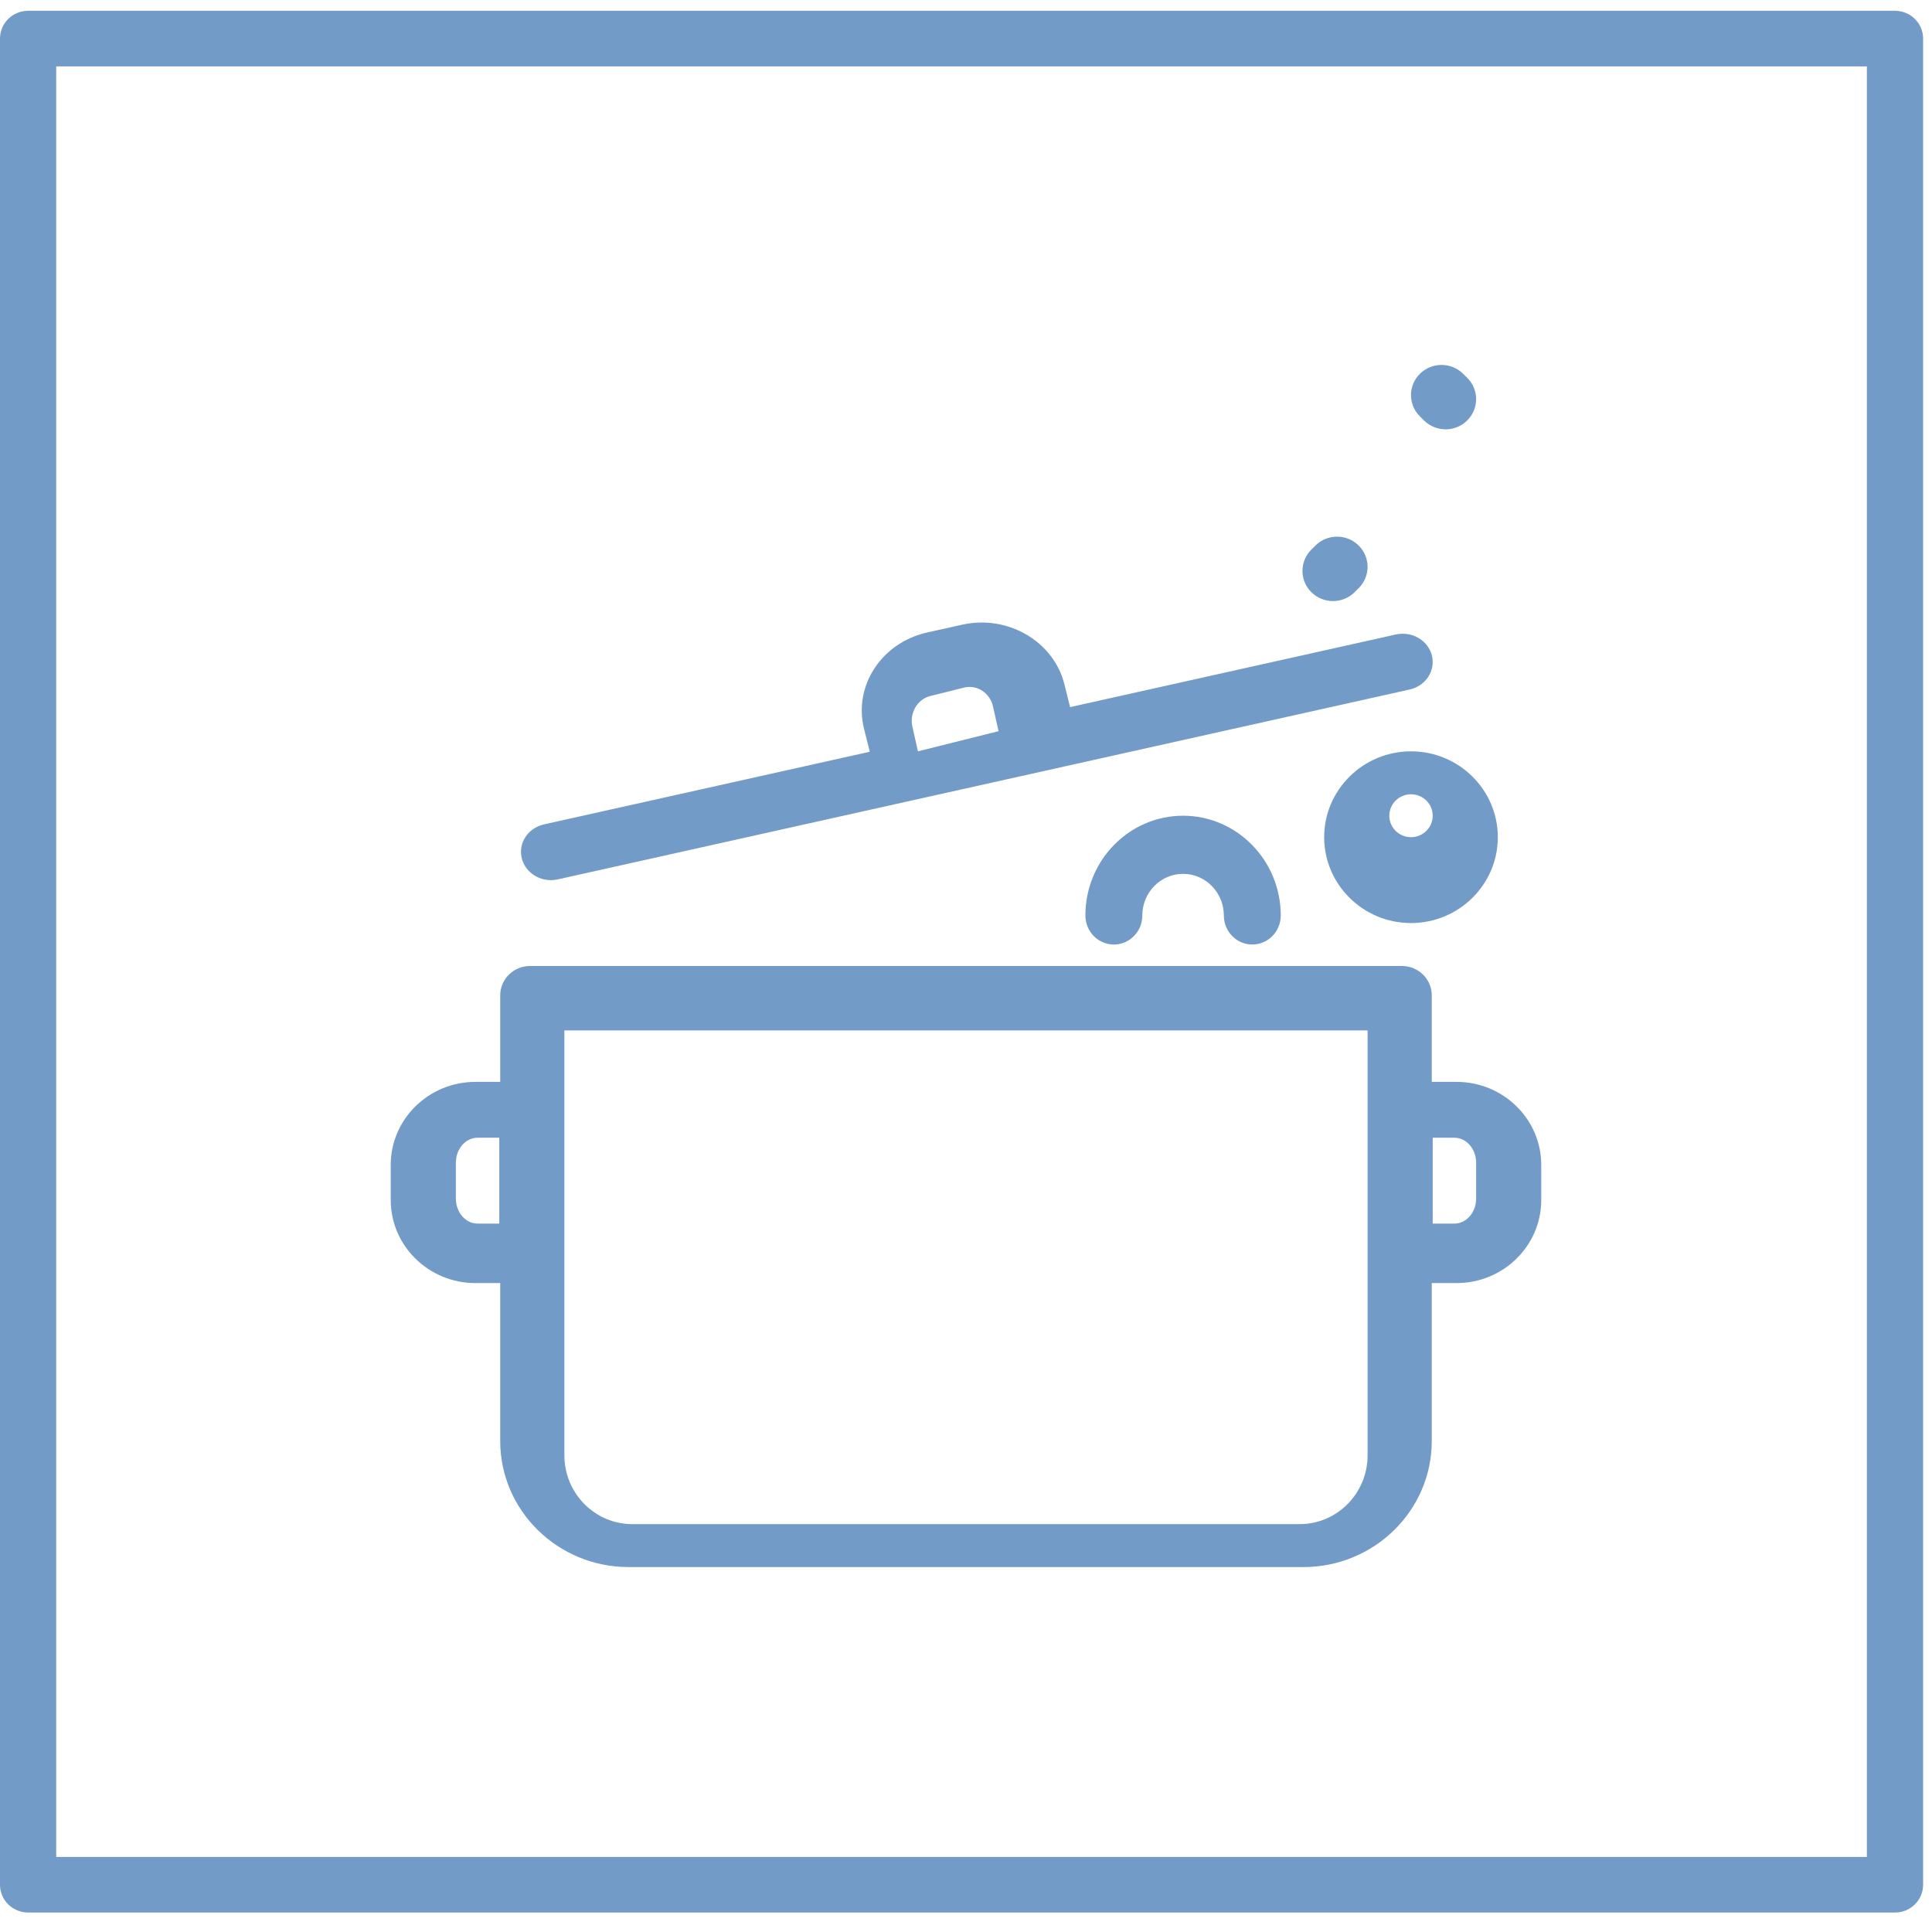 <?xml version="1.0" encoding="UTF-8" standalone="no"?>
<svg width="70px" height="70px" viewBox="0 0 70 70" version="1.1" xmlns="http://www.w3.org/2000/svg" xmlns:xlink="http://www.w3.org/1999/xlink">
    <!-- Generator: Sketch 48.2 (47327) - http://www.bohemiancoding.com/sketch -->
    <title>sala-estar copy</title>
    <desc>Created with Sketch.</desc>
    <defs></defs>
    <g id="homepage" stroke="none" stroke-width="1" fill="none" fill-rule="evenodd" transform="translate(-156, -3251)">
        <g id="utensilios/azul" transform="translate(156, 3251)" fill="#739BC7">
            <path d="M2.037,67.28 L67.64,67.28 L67.64,2.406 L2.037,2.406 L2.037,67.28 Z M68.659,69.295 L1.019,69.295 C0.456,69.295 0,68.843 0,68.287 L0,1.398 C0,0.842 0.456,0.391 1.019,0.391 L68.659,0.391 C69.221,0.391 69.678,0.842 69.678,1.398 L69.678,68.287 C69.678,68.843 69.221,69.295 68.659,69.295 Z" id="Fill-75"></path>
            <g id="cooking" stroke-width="1" transform="translate(14.157, 13.222)">
                <path d="M37.29,1.866 C36.858,1.439 36.858,0.747 37.29,0.32 C37.722,-0.107 38.422,-0.107 38.853,0.32 L39.002,0.467 C39.434,0.894 39.434,1.586 39.002,2.013 C38.786,2.227 38.503,2.333 38.22,2.333 C37.938,2.333 37.655,2.227 37.439,2.013 L37.29,1.866 Z M36.966,14 C38.701,14 40.112,15.396 40.112,17.111 C40.112,18.827 38.701,20.222 36.966,20.222 C35.232,20.222 33.82,18.827 33.82,17.111 C33.82,15.396 35.232,14 36.966,14 Z M36.966,15.556 C36.533,15.556 36.18,15.905 36.18,16.333 C36.18,16.762 36.533,17.111 36.966,17.111 C37.4,17.111 37.753,16.762 37.753,16.333 C37.753,15.905 37.4,15.556 36.966,15.556 Z M41.685,28.985 L41.685,30.258 C41.685,31.917 40.31,33.266 38.62,33.266 L37.718,33.266 L37.718,38.991 C37.718,41.508 35.632,43.556 33.067,43.556 L8.619,43.556 C6.054,43.556 3.967,41.508 3.967,38.991 L3.967,33.266 L3.066,33.266 C1.375,33.266 0,31.917 0,30.258 L0,28.985 C0,27.327 1.375,25.977 3.066,25.977 L3.967,25.977 L3.967,22.84 C3.967,22.253 4.452,21.778 5.049,21.778 L36.636,21.778 C37.234,21.778 37.718,22.253 37.718,22.84 L37.718,25.977 L38.62,25.977 C40.31,25.977 41.685,27.327 41.685,28.985 Z M3.933,28 L3.146,28 C2.712,28 2.36,28.406 2.36,28.905 L2.36,30.207 C2.36,30.705 2.712,31.111 3.146,31.111 L3.933,31.111 L3.933,28 Z M35.393,24.111 L6.292,24.111 L6.292,39.509 C6.292,40.883 7.396,42 8.752,42 L32.933,42 C34.29,42 35.393,40.883 35.393,39.509 L35.393,24.111 Z M39.326,28.905 C39.326,28.406 38.973,28 38.539,28 L37.753,28 L37.753,31.111 L38.539,31.111 C38.973,31.111 39.326,30.705 39.326,30.207 L39.326,28.905 Z M34.139,8.556 C34.422,8.556 34.705,8.449 34.92,8.236 L35.069,8.089 C35.501,7.662 35.501,6.97 35.07,6.543 C34.638,6.116 33.938,6.115 33.507,6.542 L33.358,6.689 C32.926,7.116 32.926,7.808 33.357,8.235 C33.573,8.449 33.856,8.556 34.139,8.556 Z M25.169,19.947 C25.169,20.529 25.63,21 26.2,21 C26.769,21 27.231,20.529 27.231,19.947 C27.231,19.116 27.893,18.439 28.708,18.439 C29.522,18.439 30.185,19.116 30.185,19.947 C30.185,20.529 30.647,21 31.216,21 C31.785,21 32.247,20.529 32.247,19.947 C32.247,17.955 30.659,16.333 28.708,16.333 C26.756,16.333 25.169,17.954 25.169,19.947 Z M4.749,17.878 C4.61,17.327 4.972,16.776 5.556,16.646 L17.357,14.015 L17.149,13.185 C16.759,11.628 17.785,10.062 19.436,9.694 L20.704,9.412 C22.354,9.043 24.016,10.01 24.407,11.567 L24.615,12.398 L36.416,9.767 C37,9.637 37.585,9.978 37.723,10.528 C37.861,11.079 37.5,11.63 36.916,11.761 L6.056,18.639 C5.972,18.658 5.888,18.667 5.805,18.667 C5.313,18.667 4.867,18.349 4.749,17.878 Z M18.9,13.104 L19.101,14 L22.022,13.271 L21.822,12.376 C21.727,11.953 21.367,11.667 20.972,11.667 C20.906,11.667 20.839,11.675 20.771,11.691 L19.549,11.996 C19.08,12.113 18.789,12.61 18.9,13.104 Z" id="Shape" fill-rule="nonzero"></path>
            </g>
        </g>
    </g>
</svg>